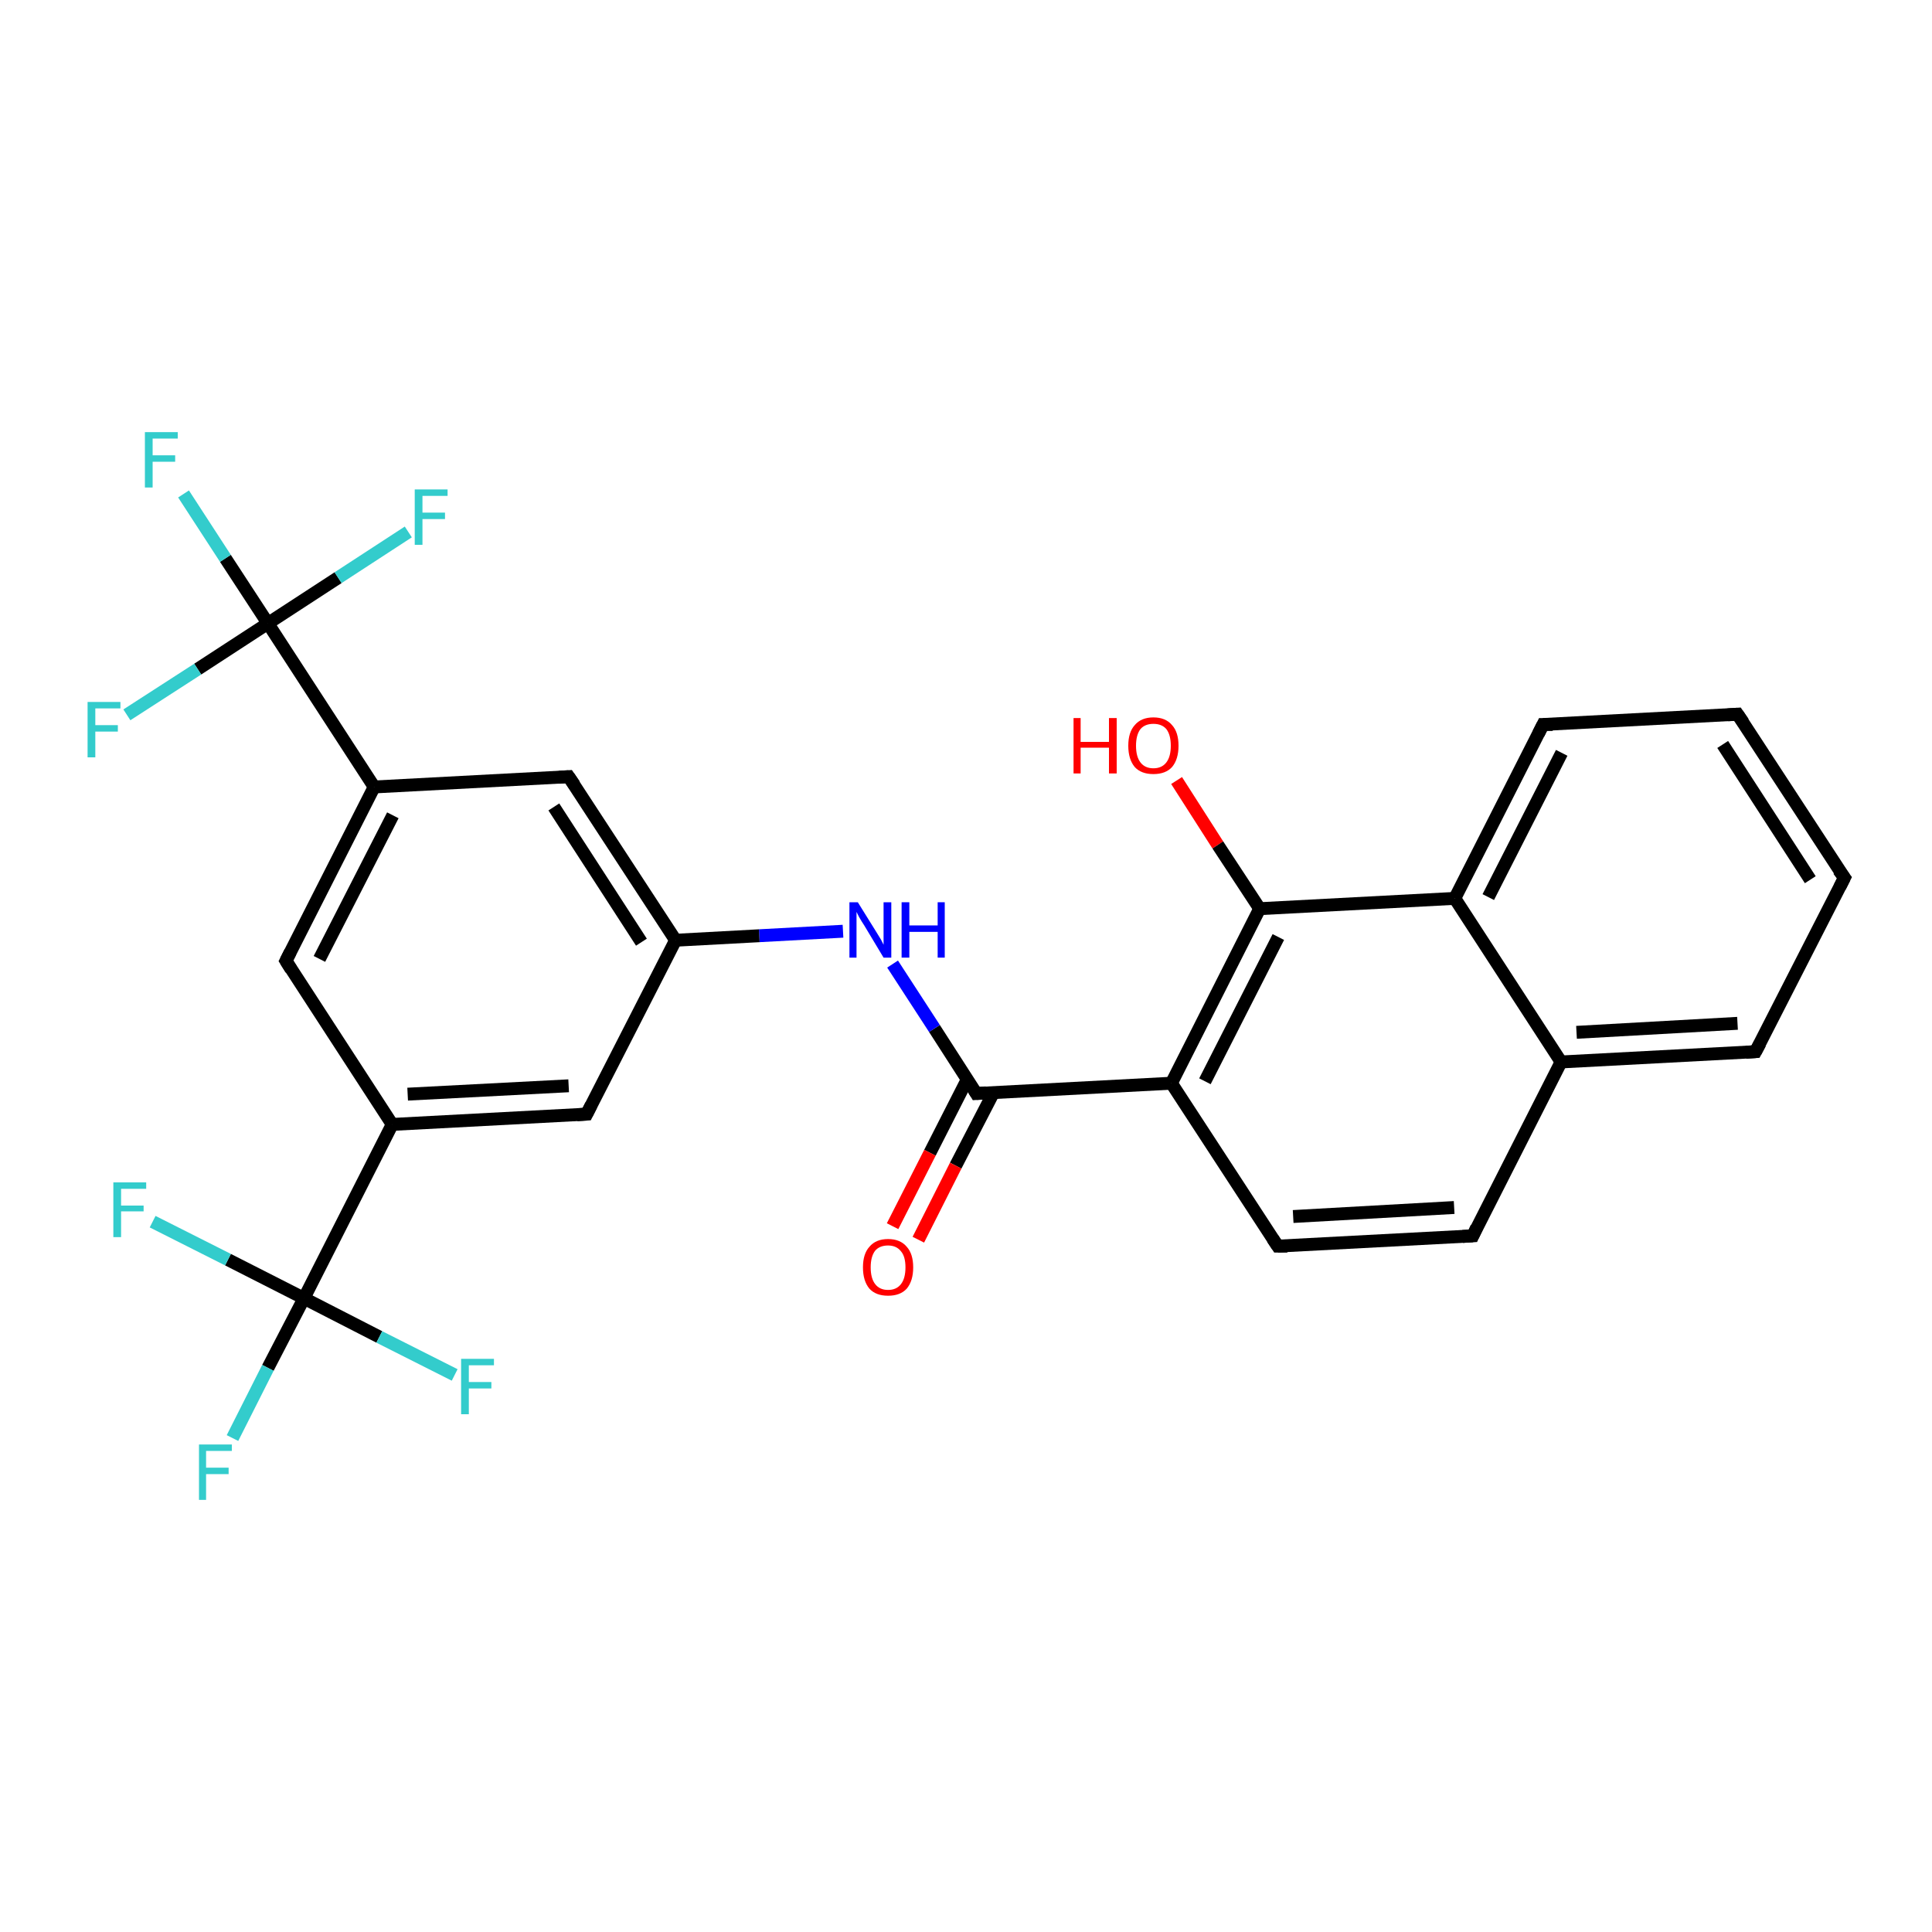 <?xml version='1.0' encoding='iso-8859-1'?>
<svg version='1.1' baseProfile='full'
              xmlns='http://www.w3.org/2000/svg'
                      xmlns:rdkit='http://www.rdkit.org/xml'
                      xmlns:xlink='http://www.w3.org/1999/xlink'
                  xml:space='preserve'
width='300px' height='300px' viewBox='0 0 300 300'>
<!-- END OF HEADER -->
<rect style='opacity:1.0;fill:#FFFFFF;stroke:none' width='300.0' height='300.0' x='0.0' y='0.0'> </rect>
<path class='bond-0 atom-0 atom-1' d='M 182.7,121.2 L 189.1,131.2' style='fill:none;fill-rule:evenodd;stroke:#FF0000;stroke-width:2.0px;stroke-linecap:butt;stroke-linejoin:miter;stroke-opacity:1' />
<path class='bond-0 atom-0 atom-1' d='M 189.1,131.2 L 195.6,141.1' style='fill:none;fill-rule:evenodd;stroke:#000000;stroke-width:2.0px;stroke-linecap:butt;stroke-linejoin:miter;stroke-opacity:1' />
<path class='bond-1 atom-1 atom-2' d='M 195.6,141.1 L 181.9,168.2' style='fill:none;fill-rule:evenodd;stroke:#000000;stroke-width:2.0px;stroke-linecap:butt;stroke-linejoin:miter;stroke-opacity:1' />
<path class='bond-1 atom-1 atom-2' d='M 198.5,145.5 L 187.1,167.9' style='fill:none;fill-rule:evenodd;stroke:#000000;stroke-width:2.0px;stroke-linecap:butt;stroke-linejoin:miter;stroke-opacity:1' />
<path class='bond-2 atom-2 atom-3' d='M 181.9,168.2 L 198.4,193.5' style='fill:none;fill-rule:evenodd;stroke:#000000;stroke-width:2.0px;stroke-linecap:butt;stroke-linejoin:miter;stroke-opacity:1' />
<path class='bond-3 atom-3 atom-4' d='M 198.4,193.5 L 228.7,191.9' style='fill:none;fill-rule:evenodd;stroke:#000000;stroke-width:2.0px;stroke-linecap:butt;stroke-linejoin:miter;stroke-opacity:1' />
<path class='bond-3 atom-3 atom-4' d='M 200.8,188.9 L 225.8,187.5' style='fill:none;fill-rule:evenodd;stroke:#000000;stroke-width:2.0px;stroke-linecap:butt;stroke-linejoin:miter;stroke-opacity:1' />
<path class='bond-4 atom-4 atom-5' d='M 228.7,191.9 L 242.4,164.9' style='fill:none;fill-rule:evenodd;stroke:#000000;stroke-width:2.0px;stroke-linecap:butt;stroke-linejoin:miter;stroke-opacity:1' />
<path class='bond-5 atom-5 atom-6' d='M 242.4,164.9 L 272.6,163.3' style='fill:none;fill-rule:evenodd;stroke:#000000;stroke-width:2.0px;stroke-linecap:butt;stroke-linejoin:miter;stroke-opacity:1' />
<path class='bond-5 atom-5 atom-6' d='M 244.8,160.3 L 269.8,158.9' style='fill:none;fill-rule:evenodd;stroke:#000000;stroke-width:2.0px;stroke-linecap:butt;stroke-linejoin:miter;stroke-opacity:1' />
<path class='bond-6 atom-6 atom-7' d='M 272.6,163.3 L 286.4,136.3' style='fill:none;fill-rule:evenodd;stroke:#000000;stroke-width:2.0px;stroke-linecap:butt;stroke-linejoin:miter;stroke-opacity:1' />
<path class='bond-7 atom-7 atom-8' d='M 286.4,136.3 L 269.8,110.9' style='fill:none;fill-rule:evenodd;stroke:#000000;stroke-width:2.0px;stroke-linecap:butt;stroke-linejoin:miter;stroke-opacity:1' />
<path class='bond-7 atom-7 atom-8' d='M 281.1,136.6 L 267.5,115.6' style='fill:none;fill-rule:evenodd;stroke:#000000;stroke-width:2.0px;stroke-linecap:butt;stroke-linejoin:miter;stroke-opacity:1' />
<path class='bond-8 atom-8 atom-9' d='M 269.8,110.9 L 239.6,112.5' style='fill:none;fill-rule:evenodd;stroke:#000000;stroke-width:2.0px;stroke-linecap:butt;stroke-linejoin:miter;stroke-opacity:1' />
<path class='bond-9 atom-9 atom-10' d='M 239.6,112.5 L 225.9,139.5' style='fill:none;fill-rule:evenodd;stroke:#000000;stroke-width:2.0px;stroke-linecap:butt;stroke-linejoin:miter;stroke-opacity:1' />
<path class='bond-9 atom-9 atom-10' d='M 242.5,116.9 L 231.1,139.3' style='fill:none;fill-rule:evenodd;stroke:#000000;stroke-width:2.0px;stroke-linecap:butt;stroke-linejoin:miter;stroke-opacity:1' />
<path class='bond-10 atom-2 atom-11' d='M 181.9,168.2 L 151.6,169.8' style='fill:none;fill-rule:evenodd;stroke:#000000;stroke-width:2.0px;stroke-linecap:butt;stroke-linejoin:miter;stroke-opacity:1' />
<path class='bond-11 atom-11 atom-12' d='M 150.2,167.6 L 144.4,179.0' style='fill:none;fill-rule:evenodd;stroke:#000000;stroke-width:2.0px;stroke-linecap:butt;stroke-linejoin:miter;stroke-opacity:1' />
<path class='bond-11 atom-11 atom-12' d='M 144.4,179.0 L 138.6,190.4' style='fill:none;fill-rule:evenodd;stroke:#FF0000;stroke-width:2.0px;stroke-linecap:butt;stroke-linejoin:miter;stroke-opacity:1' />
<path class='bond-11 atom-11 atom-12' d='M 154.3,169.6 L 148.4,181.0' style='fill:none;fill-rule:evenodd;stroke:#000000;stroke-width:2.0px;stroke-linecap:butt;stroke-linejoin:miter;stroke-opacity:1' />
<path class='bond-11 atom-11 atom-12' d='M 148.4,181.0 L 142.6,192.5' style='fill:none;fill-rule:evenodd;stroke:#FF0000;stroke-width:2.0px;stroke-linecap:butt;stroke-linejoin:miter;stroke-opacity:1' />
<path class='bond-12 atom-11 atom-13' d='M 151.6,169.8 L 145.1,159.7' style='fill:none;fill-rule:evenodd;stroke:#000000;stroke-width:2.0px;stroke-linecap:butt;stroke-linejoin:miter;stroke-opacity:1' />
<path class='bond-12 atom-11 atom-13' d='M 145.1,159.7 L 138.6,149.7' style='fill:none;fill-rule:evenodd;stroke:#0000FF;stroke-width:2.0px;stroke-linecap:butt;stroke-linejoin:miter;stroke-opacity:1' />
<path class='bond-13 atom-13 atom-14' d='M 130.9,144.6 L 117.9,145.3' style='fill:none;fill-rule:evenodd;stroke:#0000FF;stroke-width:2.0px;stroke-linecap:butt;stroke-linejoin:miter;stroke-opacity:1' />
<path class='bond-13 atom-13 atom-14' d='M 117.9,145.3 L 104.9,146.0' style='fill:none;fill-rule:evenodd;stroke:#000000;stroke-width:2.0px;stroke-linecap:butt;stroke-linejoin:miter;stroke-opacity:1' />
<path class='bond-14 atom-14 atom-15' d='M 104.9,146.0 L 88.3,120.6' style='fill:none;fill-rule:evenodd;stroke:#000000;stroke-width:2.0px;stroke-linecap:butt;stroke-linejoin:miter;stroke-opacity:1' />
<path class='bond-14 atom-14 atom-15' d='M 99.6,146.3 L 86.0,125.3' style='fill:none;fill-rule:evenodd;stroke:#000000;stroke-width:2.0px;stroke-linecap:butt;stroke-linejoin:miter;stroke-opacity:1' />
<path class='bond-15 atom-15 atom-16' d='M 88.3,120.6 L 58.1,122.2' style='fill:none;fill-rule:evenodd;stroke:#000000;stroke-width:2.0px;stroke-linecap:butt;stroke-linejoin:miter;stroke-opacity:1' />
<path class='bond-16 atom-16 atom-17' d='M 58.1,122.2 L 44.4,149.2' style='fill:none;fill-rule:evenodd;stroke:#000000;stroke-width:2.0px;stroke-linecap:butt;stroke-linejoin:miter;stroke-opacity:1' />
<path class='bond-16 atom-16 atom-17' d='M 61.0,126.6 L 49.6,148.9' style='fill:none;fill-rule:evenodd;stroke:#000000;stroke-width:2.0px;stroke-linecap:butt;stroke-linejoin:miter;stroke-opacity:1' />
<path class='bond-17 atom-17 atom-18' d='M 44.4,149.2 L 60.9,174.6' style='fill:none;fill-rule:evenodd;stroke:#000000;stroke-width:2.0px;stroke-linecap:butt;stroke-linejoin:miter;stroke-opacity:1' />
<path class='bond-18 atom-18 atom-19' d='M 60.9,174.6 L 91.1,173.0' style='fill:none;fill-rule:evenodd;stroke:#000000;stroke-width:2.0px;stroke-linecap:butt;stroke-linejoin:miter;stroke-opacity:1' />
<path class='bond-18 atom-18 atom-19' d='M 63.3,169.9 L 88.3,168.6' style='fill:none;fill-rule:evenodd;stroke:#000000;stroke-width:2.0px;stroke-linecap:butt;stroke-linejoin:miter;stroke-opacity:1' />
<path class='bond-19 atom-18 atom-20' d='M 60.9,174.6 L 47.2,201.6' style='fill:none;fill-rule:evenodd;stroke:#000000;stroke-width:2.0px;stroke-linecap:butt;stroke-linejoin:miter;stroke-opacity:1' />
<path class='bond-20 atom-20 atom-21' d='M 47.2,201.6 L 41.6,212.4' style='fill:none;fill-rule:evenodd;stroke:#000000;stroke-width:2.0px;stroke-linecap:butt;stroke-linejoin:miter;stroke-opacity:1' />
<path class='bond-20 atom-20 atom-21' d='M 41.6,212.4 L 36.1,223.3' style='fill:none;fill-rule:evenodd;stroke:#33CCCC;stroke-width:2.0px;stroke-linecap:butt;stroke-linejoin:miter;stroke-opacity:1' />
<path class='bond-21 atom-20 atom-22' d='M 47.2,201.6 L 35.4,195.6' style='fill:none;fill-rule:evenodd;stroke:#000000;stroke-width:2.0px;stroke-linecap:butt;stroke-linejoin:miter;stroke-opacity:1' />
<path class='bond-21 atom-20 atom-22' d='M 35.4,195.6 L 23.7,189.7' style='fill:none;fill-rule:evenodd;stroke:#33CCCC;stroke-width:2.0px;stroke-linecap:butt;stroke-linejoin:miter;stroke-opacity:1' />
<path class='bond-22 atom-20 atom-23' d='M 47.2,201.6 L 58.9,207.6' style='fill:none;fill-rule:evenodd;stroke:#000000;stroke-width:2.0px;stroke-linecap:butt;stroke-linejoin:miter;stroke-opacity:1' />
<path class='bond-22 atom-20 atom-23' d='M 58.9,207.6 L 70.6,213.5' style='fill:none;fill-rule:evenodd;stroke:#33CCCC;stroke-width:2.0px;stroke-linecap:butt;stroke-linejoin:miter;stroke-opacity:1' />
<path class='bond-23 atom-16 atom-24' d='M 58.1,122.2 L 41.6,96.8' style='fill:none;fill-rule:evenodd;stroke:#000000;stroke-width:2.0px;stroke-linecap:butt;stroke-linejoin:miter;stroke-opacity:1' />
<path class='bond-24 atom-24 atom-25' d='M 41.6,96.8 L 35.0,86.7' style='fill:none;fill-rule:evenodd;stroke:#000000;stroke-width:2.0px;stroke-linecap:butt;stroke-linejoin:miter;stroke-opacity:1' />
<path class='bond-24 atom-24 atom-25' d='M 35.0,86.7 L 28.5,76.7' style='fill:none;fill-rule:evenodd;stroke:#33CCCC;stroke-width:2.0px;stroke-linecap:butt;stroke-linejoin:miter;stroke-opacity:1' />
<path class='bond-25 atom-24 atom-26' d='M 41.6,96.8 L 52.5,89.7' style='fill:none;fill-rule:evenodd;stroke:#000000;stroke-width:2.0px;stroke-linecap:butt;stroke-linejoin:miter;stroke-opacity:1' />
<path class='bond-25 atom-24 atom-26' d='M 52.5,89.7 L 63.4,82.6' style='fill:none;fill-rule:evenodd;stroke:#33CCCC;stroke-width:2.0px;stroke-linecap:butt;stroke-linejoin:miter;stroke-opacity:1' />
<path class='bond-26 atom-24 atom-27' d='M 41.6,96.8 L 30.7,103.9' style='fill:none;fill-rule:evenodd;stroke:#000000;stroke-width:2.0px;stroke-linecap:butt;stroke-linejoin:miter;stroke-opacity:1' />
<path class='bond-26 atom-24 atom-27' d='M 30.7,103.9 L 19.7,111.0' style='fill:none;fill-rule:evenodd;stroke:#33CCCC;stroke-width:2.0px;stroke-linecap:butt;stroke-linejoin:miter;stroke-opacity:1' />
<path class='bond-27 atom-10 atom-1' d='M 225.9,139.5 L 195.6,141.1' style='fill:none;fill-rule:evenodd;stroke:#000000;stroke-width:2.0px;stroke-linecap:butt;stroke-linejoin:miter;stroke-opacity:1' />
<path class='bond-28 atom-19 atom-14' d='M 91.1,173.0 L 104.9,146.0' style='fill:none;fill-rule:evenodd;stroke:#000000;stroke-width:2.0px;stroke-linecap:butt;stroke-linejoin:miter;stroke-opacity:1' />
<path class='bond-29 atom-10 atom-5' d='M 225.9,139.5 L 242.4,164.9' style='fill:none;fill-rule:evenodd;stroke:#000000;stroke-width:2.0px;stroke-linecap:butt;stroke-linejoin:miter;stroke-opacity:1' />
<path d='M 197.6,192.3 L 198.4,193.5 L 199.9,193.5' style='fill:none;stroke:#000000;stroke-width:2.0px;stroke-linecap:butt;stroke-linejoin:miter;stroke-opacity:1;' />
<path d='M 227.1,192.0 L 228.7,191.9 L 229.3,190.6' style='fill:none;stroke:#000000;stroke-width:2.0px;stroke-linecap:butt;stroke-linejoin:miter;stroke-opacity:1;' />
<path d='M 271.1,163.4 L 272.6,163.3 L 273.3,162.0' style='fill:none;stroke:#000000;stroke-width:2.0px;stroke-linecap:butt;stroke-linejoin:miter;stroke-opacity:1;' />
<path d='M 285.7,137.7 L 286.4,136.3 L 285.5,135.1' style='fill:none;stroke:#000000;stroke-width:2.0px;stroke-linecap:butt;stroke-linejoin:miter;stroke-opacity:1;' />
<path d='M 270.7,112.2 L 269.8,110.9 L 268.3,111.0' style='fill:none;stroke:#000000;stroke-width:2.0px;stroke-linecap:butt;stroke-linejoin:miter;stroke-opacity:1;' />
<path d='M 241.1,112.5 L 239.6,112.5 L 238.9,113.9' style='fill:none;stroke:#000000;stroke-width:2.0px;stroke-linecap:butt;stroke-linejoin:miter;stroke-opacity:1;' />
<path d='M 153.1,169.7 L 151.6,169.8 L 151.3,169.3' style='fill:none;stroke:#000000;stroke-width:2.0px;stroke-linecap:butt;stroke-linejoin:miter;stroke-opacity:1;' />
<path d='M 89.2,121.9 L 88.3,120.6 L 86.8,120.7' style='fill:none;stroke:#000000;stroke-width:2.0px;stroke-linecap:butt;stroke-linejoin:miter;stroke-opacity:1;' />
<path d='M 45.1,147.8 L 44.4,149.2 L 45.2,150.5' style='fill:none;stroke:#000000;stroke-width:2.0px;stroke-linecap:butt;stroke-linejoin:miter;stroke-opacity:1;' />
<path d='M 89.6,173.1 L 91.1,173.0 L 91.8,171.6' style='fill:none;stroke:#000000;stroke-width:2.0px;stroke-linecap:butt;stroke-linejoin:miter;stroke-opacity:1;' />
<path class='atom-0' d='M 166.7 111.5
L 167.8 111.5
L 167.8 115.2
L 172.2 115.2
L 172.2 111.5
L 173.4 111.5
L 173.4 120.1
L 172.2 120.1
L 172.2 116.1
L 167.8 116.1
L 167.8 120.1
L 166.7 120.1
L 166.7 111.5
' fill='#FF0000'/>
<path class='atom-0' d='M 175.2 115.8
Q 175.2 113.7, 176.2 112.6
Q 177.2 111.4, 179.1 111.4
Q 181.0 111.4, 182.0 112.6
Q 183.0 113.7, 183.0 115.8
Q 183.0 117.9, 182.0 119.1
Q 181.0 120.2, 179.1 120.2
Q 177.2 120.2, 176.2 119.1
Q 175.2 117.9, 175.2 115.8
M 179.1 119.3
Q 180.4 119.3, 181.1 118.4
Q 181.8 117.5, 181.8 115.8
Q 181.8 114.1, 181.1 113.2
Q 180.4 112.4, 179.1 112.4
Q 177.8 112.4, 177.1 113.2
Q 176.4 114.1, 176.4 115.8
Q 176.4 117.5, 177.1 118.4
Q 177.8 119.3, 179.1 119.3
' fill='#FF0000'/>
<path class='atom-12' d='M 134.0 196.8
Q 134.0 194.7, 135.0 193.6
Q 136.0 192.4, 137.9 192.4
Q 139.8 192.4, 140.8 193.6
Q 141.8 194.7, 141.8 196.8
Q 141.8 198.9, 140.8 200.1
Q 139.8 201.2, 137.9 201.2
Q 136.0 201.2, 135.0 200.1
Q 134.0 198.9, 134.0 196.8
M 137.9 200.3
Q 139.2 200.3, 139.9 199.4
Q 140.6 198.5, 140.6 196.8
Q 140.6 195.1, 139.9 194.3
Q 139.2 193.4, 137.9 193.4
Q 136.6 193.4, 135.9 194.2
Q 135.2 195.1, 135.2 196.8
Q 135.2 198.5, 135.9 199.4
Q 136.6 200.3, 137.9 200.3
' fill='#FF0000'/>
<path class='atom-13' d='M 133.2 140.1
L 136.0 144.6
Q 136.3 145.1, 136.8 145.9
Q 137.2 146.7, 137.2 146.7
L 137.2 140.1
L 138.4 140.1
L 138.4 148.7
L 137.2 148.7
L 134.2 143.7
Q 133.8 143.1, 133.4 142.4
Q 133.1 141.8, 133.0 141.6
L 133.0 148.7
L 131.9 148.7
L 131.9 140.1
L 133.2 140.1
' fill='#0000FF'/>
<path class='atom-13' d='M 140.0 140.1
L 141.2 140.1
L 141.2 143.7
L 145.6 143.7
L 145.6 140.1
L 146.7 140.1
L 146.7 148.7
L 145.6 148.7
L 145.6 144.7
L 141.2 144.7
L 141.2 148.7
L 140.0 148.7
L 140.0 140.1
' fill='#0000FF'/>
<path class='atom-21' d='M 30.9 224.3
L 36.0 224.3
L 36.0 225.3
L 32.0 225.3
L 32.0 227.9
L 35.5 227.9
L 35.5 228.9
L 32.0 228.9
L 32.0 232.9
L 30.9 232.9
L 30.9 224.3
' fill='#33CCCC'/>
<path class='atom-22' d='M 17.6 183.6
L 22.7 183.6
L 22.7 184.6
L 18.8 184.6
L 18.8 187.2
L 22.3 187.2
L 22.3 188.1
L 18.8 188.1
L 18.8 192.1
L 17.6 192.1
L 17.6 183.6
' fill='#33CCCC'/>
<path class='atom-23' d='M 71.6 211.0
L 76.7 211.0
L 76.7 212.0
L 72.8 212.0
L 72.8 214.6
L 76.3 214.6
L 76.3 215.6
L 72.8 215.6
L 72.8 219.6
L 71.6 219.6
L 71.6 211.0
' fill='#33CCCC'/>
<path class='atom-25' d='M 22.5 67.1
L 27.6 67.1
L 27.6 68.1
L 23.7 68.1
L 23.7 70.7
L 27.2 70.7
L 27.2 71.7
L 23.7 71.7
L 23.7 75.7
L 22.5 75.7
L 22.5 67.1
' fill='#33CCCC'/>
<path class='atom-26' d='M 64.4 76.0
L 69.5 76.0
L 69.5 77.0
L 65.6 77.0
L 65.6 79.6
L 69.1 79.6
L 69.1 80.6
L 65.6 80.6
L 65.6 84.6
L 64.4 84.6
L 64.4 76.0
' fill='#33CCCC'/>
<path class='atom-27' d='M 13.6 109.0
L 18.7 109.0
L 18.7 110.0
L 14.8 110.0
L 14.8 112.6
L 18.3 112.6
L 18.3 113.6
L 14.8 113.6
L 14.8 117.6
L 13.6 117.6
L 13.6 109.0
' fill='#33CCCC'/>
</svg>
